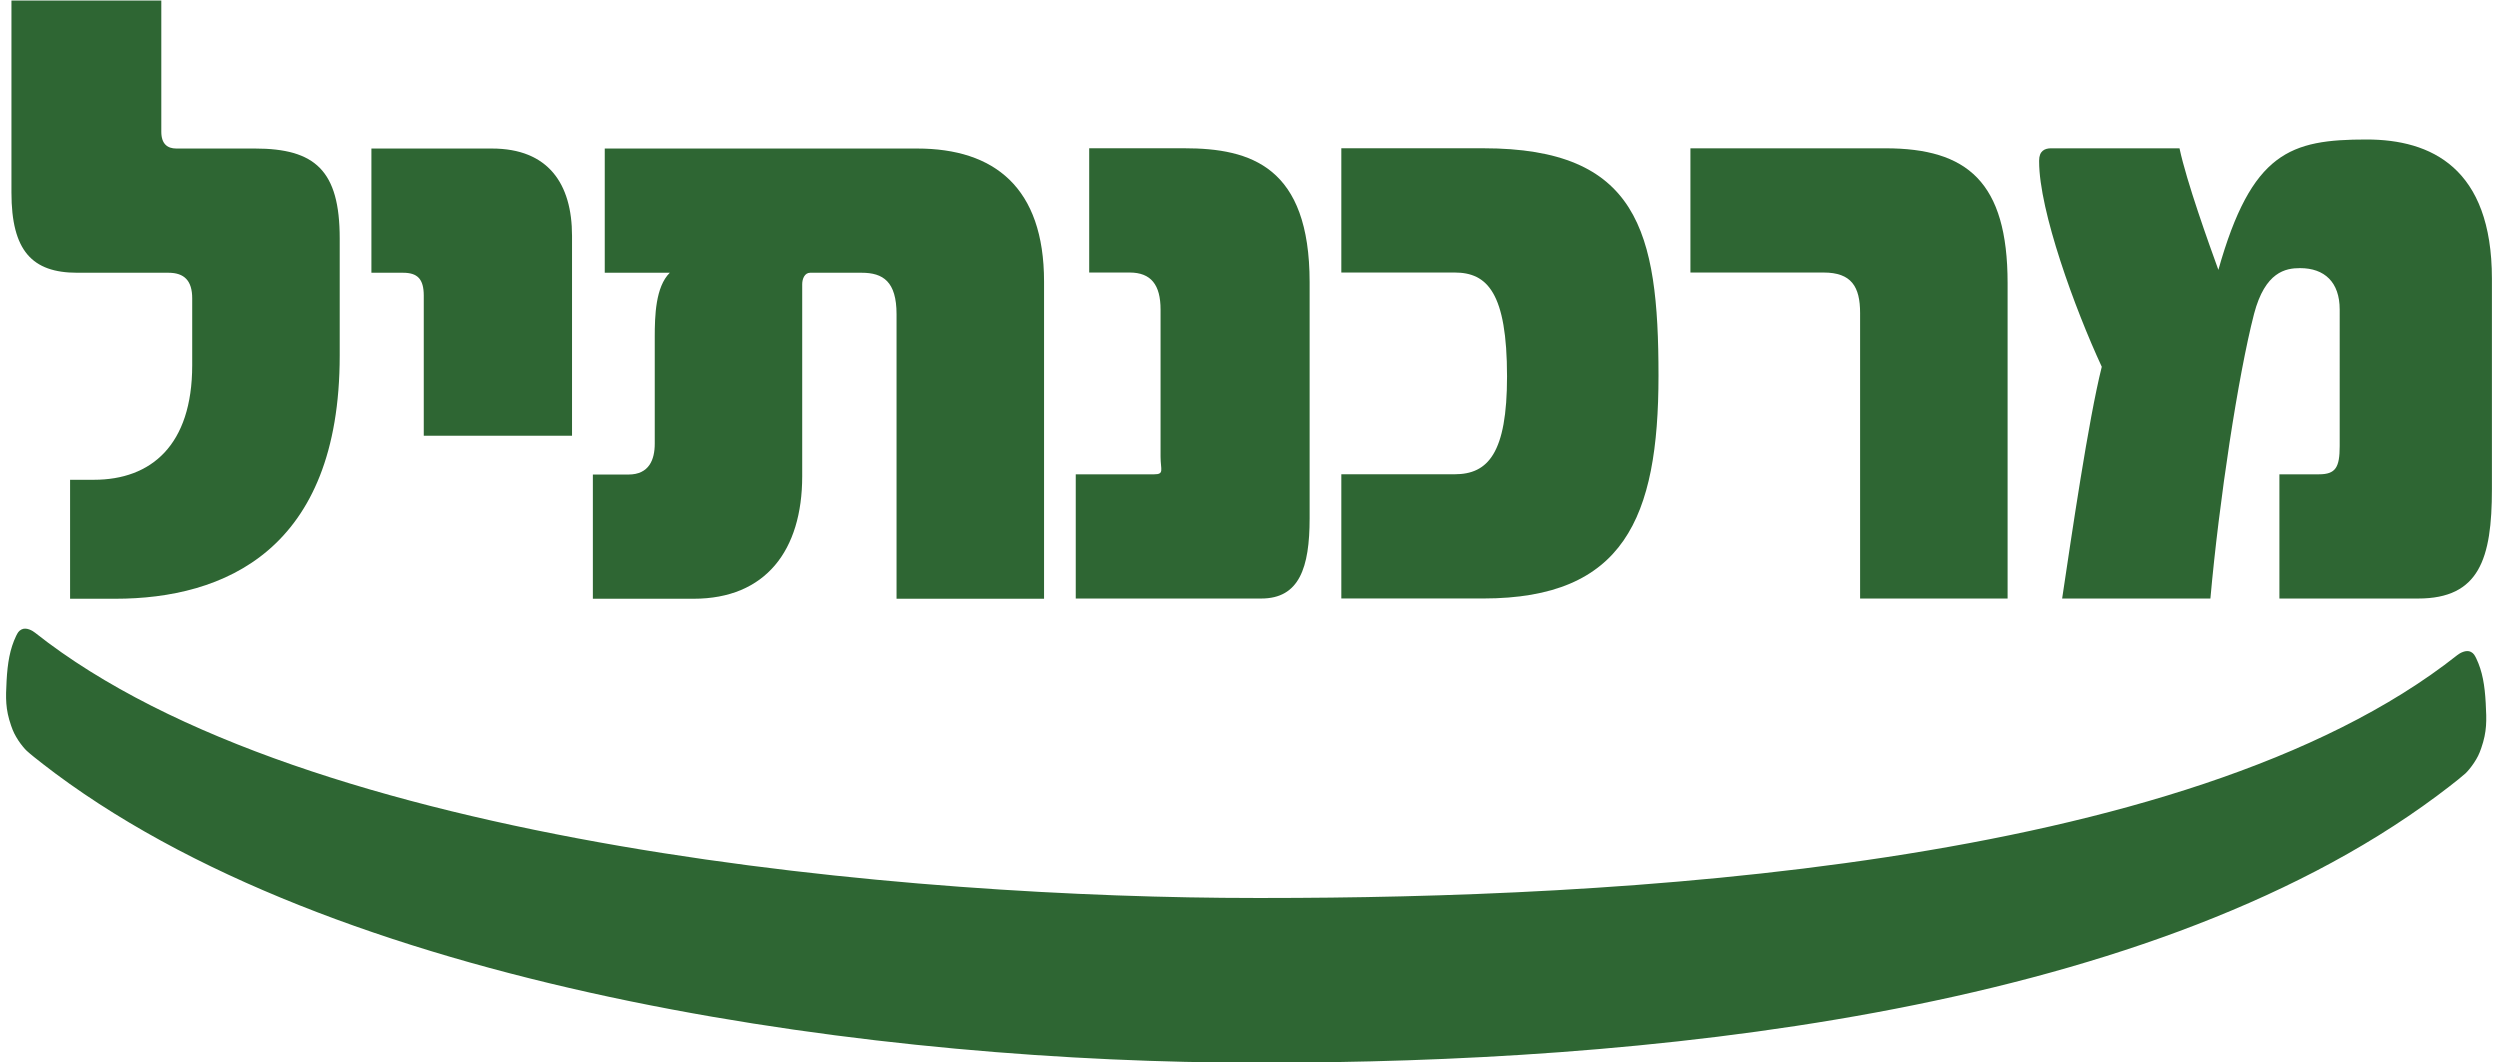 <?xml version="1.0" encoding="UTF-8" standalone="no"?>
<svg
   xmlns:dc="http://purl.org/dc/elements/1.1/"
   xmlns:cc="http://creativecommons.org/ns#"
   xmlns:rdf="http://www.w3.org/1999/02/22-rdf-syntax-ns#"
   xmlns:svg="http://www.w3.org/2000/svg"
   xmlns="http://www.w3.org/2000/svg"
   xmlns:sodipodi="http://sodipodi.sourceforge.net/DTD/sodipodi-0.dtd"
   xmlns:inkscape="http://www.inkscape.org/namespaces/inkscape"
   version="1.1"
   id="svg2"
   xml:space="preserve"
   width="200"
   height="85"
   viewBox="0 0 200 85"
   sodipodi:docname="מרכנתיל.svg"
   inkscape:version="0.92.3 (2405546, 2018-03-11)"><defs
     id="defs6"><clipPath
       clipPathUnits="userSpaceOnUse"
       id="clipPath9554"><path
         d="M 249.802,61.356 H 363.225 V 88.419 H 249.802 Z"
         id="path9552"
         inkscape:connector-curvature="0" /></clipPath></defs><sodipodi:namedview
     pagecolor="#ffffff"
     bordercolor="#666666"
     borderopacity="1"
     objecttolerance="10"
     gridtolerance="10"
     guidetolerance="10"
     inkscape:pageopacity="0"
     inkscape:pageshadow="2"
     inkscape:window-width="1366"
     inkscape:window-height="705"
     id="namedview4"
     showgrid="false"
     inkscape:zoom="1.6819299"
     inkscape:cx="169.59887"
     inkscape:cy="63.75826"
     inkscape:window-x="-8"
     inkscape:window-y="-8"
     inkscape:window-maximized="1"
     inkscape:current-layer="g10" /><g
     id="g10"
     inkscape:groupmode="layer"
     inkscape:label="social_report_2018c-he"
     transform="matrix(1.333,0,0,-1.333,0,85)"><g
       id="g9548"
       transform="matrix(2.672,0,0,2.672,-667.15,-170.04)"><g
         id="g9550"
         clip-path="url(#clipPath9554)"><g
           id="g9556"
           transform="translate(257.312,79.516)"><path
             d="M 0,0 V 2.632 C 0,4.156 -0.552,4.65 -1.905,4.65 h -1.764 c -0.196,0 -0.338,0.099 -0.338,0.376 V 7.975 H -7.373 V 3.661 c 0,-1.306 0.463,-1.801 1.478,-1.801 h 2.048 c 0.356,0 0.534,-0.178 0.534,-0.574 v -1.503 c 0,-1.801 -0.926,-2.573 -2.208,-2.573 H -6.056 V -5.462 H -5.04 C -2.6,-5.462 0,-4.374 0,0"
             style="fill:#2e6633;fill-opacity:1;fill-rule:nonzero;stroke:none"
             id="path9558"
             inkscape:connector-curvature="0" /></g><g
           id="g9560"
           transform="translate(262.53,77.715)"><path
             d="m 0,0 v 4.492 c 0,1.167 -0.534,1.959 -1.799,1.959 h -2.707 v -2.79 h 0.712 c 0.321,0 0.464,-0.138 0.464,-0.515 L -3.33,0 Z"
             style="fill:#2e6633;fill-opacity:1;fill-rule:nonzero;stroke:none"
             id="path9562"
             inkscape:connector-curvature="0" /></g><g
           id="g9564"
           transform="translate(273.132,74.054)"><path
             d="m 0,0 v 7.124 c 0,2.117 -1.122,2.988 -2.849,2.988 h -7.018 v -2.79 h 1.461 C -8.727,7.005 -8.744,6.352 -8.744,5.877 V 3.482 c 0,-0.355 -0.125,-0.692 -0.589,-0.692 h -0.801 V 0 h 2.262 c 1.621,0 2.44,1.089 2.44,2.751 v 4.314 c 0,0.118 0.053,0.257 0.179,0.257 h 1.157 c 0.481,0 0.783,-0.198 0.783,-0.93 V 0 Z"
             style="fill:#2e6633;fill-opacity:1;fill-rule:nonzero;stroke:none"
             id="path9566"
             inkscape:connector-curvature="0" /></g><g
           id="g9568"
           transform="translate(279.097,75.86)"><path
             d="M 0,0 V 5.303 C 0,7.896 -1.317,8.312 -2.814,8.312 H -4.951 V 5.521 h 0.909 c 0.48,0 0.694,-0.277 0.694,-0.831 V 1.385 c 0,-0.296 0.089,-0.396 -0.143,-0.396 h -1.762 v -2.79 h 4.167 C -0.231,-1.801 0,-1.108 0,0"
             style="fill:#2e6633;fill-opacity:1;fill-rule:nonzero;stroke:none"
             id="path9570"
             inkscape:connector-curvature="0" /></g><g
           id="g9572"
           transform="translate(286.933,79.066)"><path
             d="M 0,0 C 0,3.246 -0.463,5.106 -3.936,5.106 H -7.124 V 2.315 h 2.547 c 0.73,0 1.175,-0.455 1.175,-2.335 0,-1.721 -0.427,-2.196 -1.175,-2.196 h -2.547 v -2.79 h 3.188 C -0.784,-5.006 0,-3.206 0,0"
             style="fill:#2e6633;fill-opacity:1;fill-rule:nonzero;stroke:none"
             id="path9574"
             inkscape:connector-curvature="0" /></g><g
           id="g9576"
           transform="translate(294.774,74.059)"><path
             d="m 0,0 v 7.084 c 0,2.276 -0.909,3.028 -2.743,3.028 h -4.381 v -2.79 h 2.992 c 0.624,0 0.819,-0.317 0.819,-0.91 V 0 Z"
             style="fill:#2e6633;fill-opacity:1;fill-rule:nonzero;stroke:none"
             id="path9578"
             inkscape:connector-curvature="0" /></g><g
           id="g9580"
           transform="translate(305.652,76.513)"><path
             d="m 0,0 v 4.73 c 0,2.493 -1.371,3.126 -2.814,3.126 -1.71,0 -2.582,-0.277 -3.33,-2.928 -0.215,0.593 -0.713,1.979 -0.873,2.73 h -2.885 c -0.143,0 -0.268,-0.059 -0.268,-0.276 v -0.02 c 0,-1.108 0.802,-3.305 1.407,-4.611 -0.302,-1.208 -0.676,-3.78 -0.89,-5.205 h 3.33 c 0.196,2.196 0.623,5.007 0.98,6.392 0.249,0.95 0.712,1.029 1.033,1.029 0.552,0 0.891,-0.317 0.891,-0.93 V 0.97 c 0,-0.476 -0.089,-0.634 -0.464,-0.634 h -0.89 v -2.79 h 3.117 C -0.285,-2.454 0,-1.563 0,0"
             style="fill:#2e6633;fill-opacity:1;fill-rule:nonzero;stroke:none"
             id="path9582"
             inkscape:connector-curvature="0" /></g><g
           id="g9584"
           transform="translate(278.084,67.333)"><path
             d="m 0,0 c 7.637,0 20.694,0.629 26.788,5.453 0.054,0.044 0.2,0.131 0.309,0.074 0.065,-0.035 0.086,-0.08 0.119,-0.145 C 27.356,5.09 27.407,4.777 27.429,4.376 27.45,3.981 27.458,3.741 27.329,3.368 27.281,3.228 27.244,3.154 27.163,3.031 27.099,2.935 27.02,2.841 26.976,2.8 26.817,2.655 26.373,2.322 26.333,2.293 19.633,-2.692 8.195,-3.699 0.008,-3.699 h -0.222 c -8.187,0 -20.244,1.511 -26.944,6.495 -0.039,0.03 -0.484,0.362 -0.643,0.509 -0.044,0.04 -0.123,0.134 -0.187,0.23 -0.079,0.123 -0.117,0.198 -0.165,0.337 -0.129,0.373 -0.122,0.614 -0.101,1.009 0.022,0.399 0.074,0.713 0.214,1.005 0.033,0.065 0.054,0.11 0.119,0.144 0.109,0.059 0.254,-0.029 0.308,-0.073 C -21.519,1.133 -7.844,0 -0.206,0 Z"
             style="fill:#2e6633;fill-opacity:1;fill-rule:nonzero;stroke:none"
             id="path9586"
             inkscape:connector-curvature="0" /></g><g
           id="g9588"
           transform="translate(329.384,86.51)" /></g></g></g></svg>